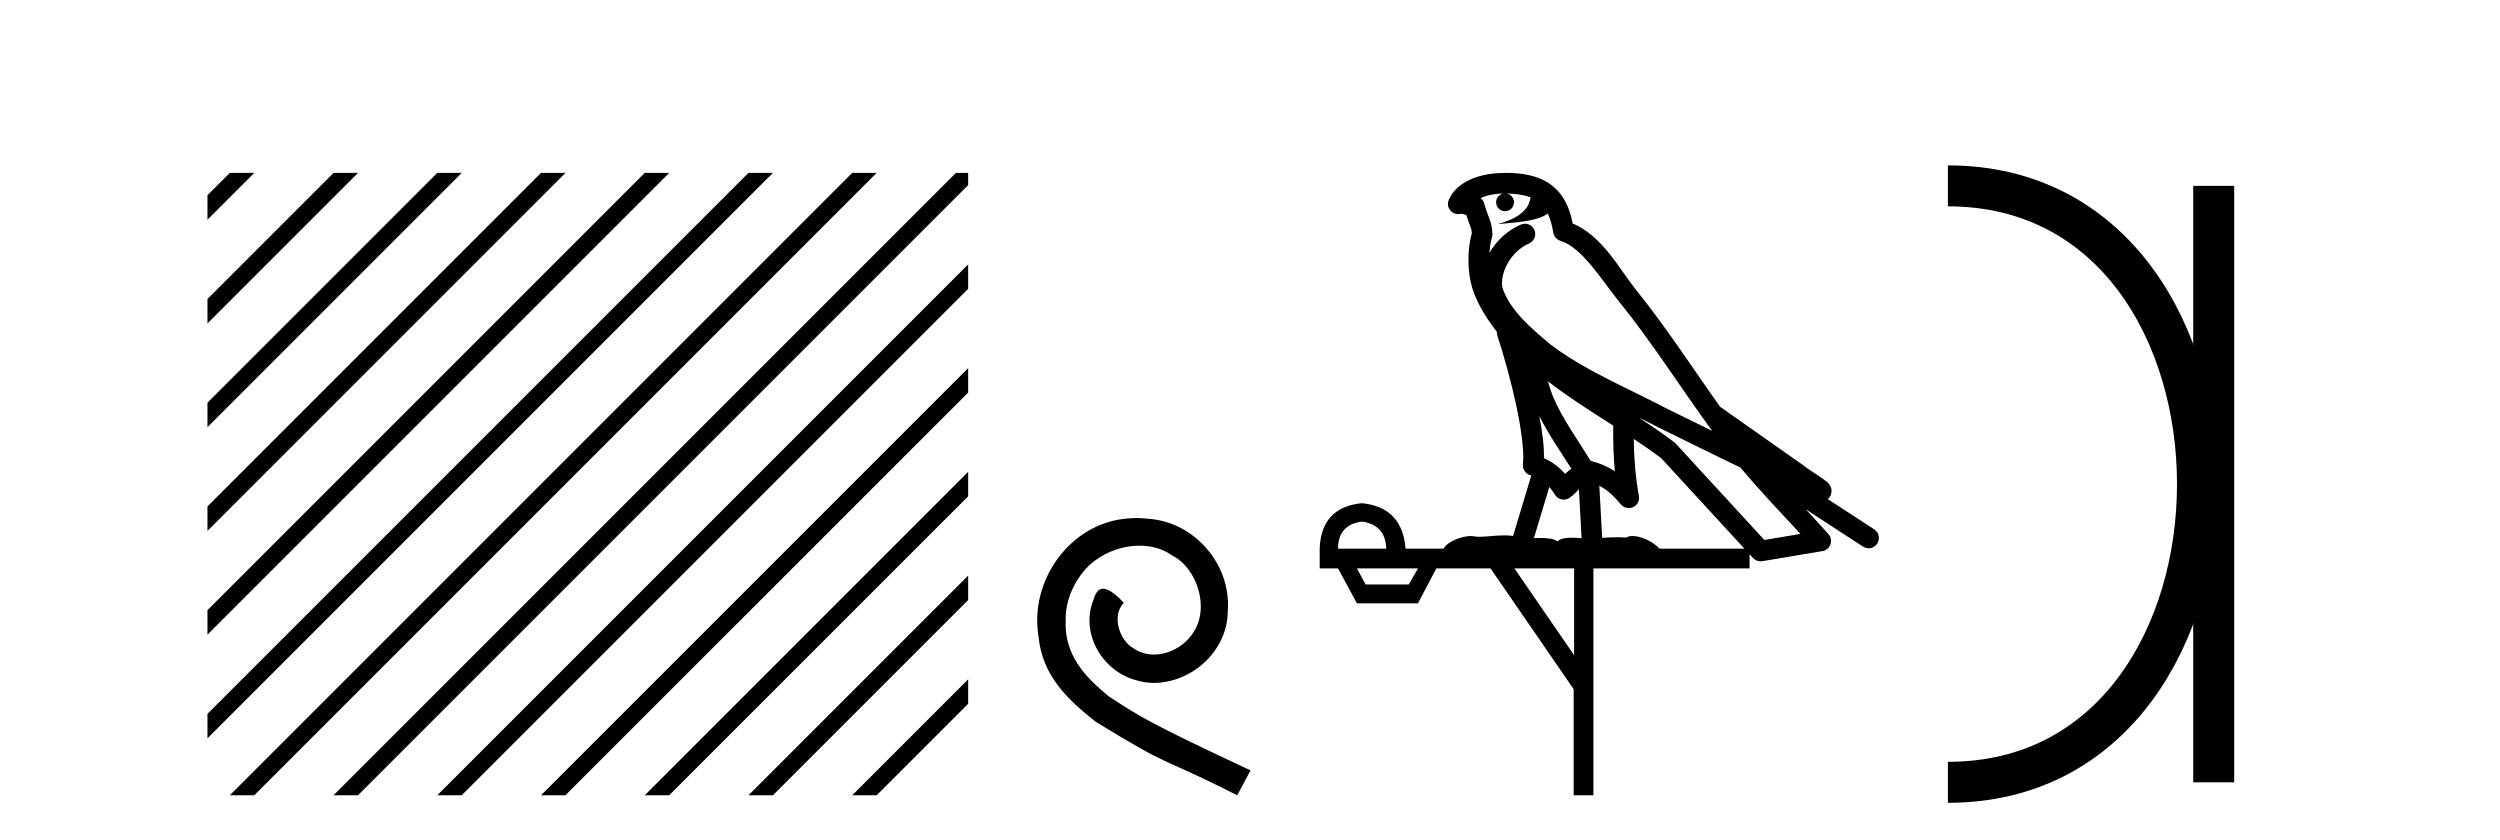 <?xml version='1.0' encoding='UTF-8' standalone='yes'?><svg xmlns='http://www.w3.org/2000/svg' xmlns:xlink='http://www.w3.org/1999/xlink' width='122.0' height='41.0' ><path d='M 11.215 8.437 L 10.124 9.528 L 10.124 10.721 L 12.11 8.735 L 12.408 8.437 ZM 16.277 8.437 L 10.124 14.59 L 10.124 14.59 L 10.124 15.783 L 10.124 15.783 L 17.172 8.735 L 17.47 8.437 ZM 21.339 8.437 L 10.124 19.652 L 10.124 19.652 L 10.124 20.845 L 10.124 20.845 L 22.234 8.735 L 22.532 8.437 ZM 26.401 8.437 L 10.124 24.714 L 10.124 24.714 L 10.124 25.907 L 10.124 25.907 L 27.296 8.735 L 27.594 8.437 ZM 31.463 8.437 L 10.124 29.776 L 10.124 29.776 L 10.124 30.969 L 10.124 30.969 L 32.358 8.735 L 32.656 8.437 ZM 36.525 8.437 L 10.124 34.838 L 10.124 34.838 L 10.124 36.031 L 10.124 36.031 L 37.42 8.735 L 37.719 8.437 ZM 41.587 8.437 L 11.513 38.511 L 11.215 38.809 L 12.408 38.809 L 42.482 8.735 L 42.781 8.437 ZM 46.65 8.437 L 16.575 38.511 L 16.277 38.809 L 17.47 38.809 L 47.246 9.033 L 47.246 8.437 ZM 47.246 12.902 L 21.637 38.511 L 21.339 38.809 L 22.532 38.809 L 47.246 14.095 L 47.246 12.902 ZM 47.246 17.964 L 26.7 38.511 L 26.401 38.809 L 27.594 38.809 L 47.246 19.158 L 47.246 17.964 ZM 47.246 23.026 L 31.762 38.511 L 31.463 38.809 L 32.656 38.809 L 47.246 24.22 L 47.246 24.22 L 47.246 23.026 ZM 47.246 28.089 L 36.824 38.511 L 36.525 38.809 L 37.719 38.809 L 47.246 29.282 L 47.246 28.089 ZM 47.246 33.151 L 41.886 38.511 L 41.587 38.809 L 42.781 38.809 L 47.246 34.344 L 47.246 33.151 Z' style='fill:#000000;stroke:none' /><path d='M 55.457 25.279 C 55.269 25.279 55.081 25.297 54.893 25.314 C 52.177 25.604 50.247 28.354 50.674 31.019 C 50.862 33.001 52.092 34.111 53.441 35.205 C 57.456 37.665 56.328 36.759 60.377 38.809 L 61.026 37.596 C 56.209 35.341 55.628 34.983 54.124 33.992 C 52.895 33.001 51.921 31.908 52.006 30.251 C 51.972 29.106 52.655 27.927 53.424 27.364 C 54.039 26.902 54.825 26.629 55.594 26.629 C 56.174 26.629 56.721 26.766 57.199 27.107 C 58.412 27.705 59.079 29.687 58.19 30.934 C 57.78 31.532 57.046 31.942 56.311 31.942 C 55.952 31.942 55.594 31.839 55.286 31.617 C 54.671 31.276 54.21 30.08 54.842 29.414 C 54.552 29.106 54.142 28.73 53.834 28.73 C 53.629 28.73 53.475 28.884 53.373 29.243 C 52.69 30.883 53.783 32.745 55.423 33.189 C 55.713 33.274 56.004 33.326 56.294 33.326 C 58.173 33.326 59.916 31.754 59.916 29.807 C 60.087 27.534 58.276 25.45 56.004 25.314 C 55.833 25.297 55.645 25.279 55.457 25.279 Z' style='fill:#000000;stroke:none' /><path d='M 73.525 9.444 C 73.978 9.448 74.377 9.513 74.692 9.628 C 74.64 10.005 74.408 10.588 73.085 10.932 C 74.316 10.843 75.12 10.742 75.535 10.414 C 75.685 10.752 75.766 11.134 75.802 11.353 C 75.833 11.541 75.968 11.696 76.15 11.752 C 77.204 12.075 78.131 13.629 79.02 14.728 C 80.621 16.707 82.008 18.912 83.554 21.026 C 82.841 20.676 82.128 20.326 81.411 19.976 C 79.417 18.928 77.371 18.102 75.663 16.81 C 74.67 15.983 73.685 15.129 73.316 14.04 C 73.188 13.201 73.817 12.229 74.611 11.883 C 74.828 11.792 74.953 11.563 74.912 11.332 C 74.871 11.1 74.674 10.928 74.439 10.918 C 74.432 10.918 74.425 10.918 74.417 10.918 C 74.346 10.918 74.275 10.933 74.21 10.963 C 73.574 11.24 73.03 11.735 72.685 12.342 C 72.701 12.085 72.738 11.822 72.811 11.585 C 72.828 11.529 72.835 11.47 72.832 11.411 C 72.815 11.099 72.762 10.882 72.694 10.698 C 72.625 10.514 72.55 10.35 72.427 9.924 C 72.398 9.821 72.336 9.73 72.251 9.665 C 72.487 9.561 72.784 9.477 73.141 9.454 C 73.213 9.449 73.282 9.449 73.352 9.447 L 73.352 9.447 C 73.157 9.49 73.011 9.664 73.011 9.872 C 73.011 10.112 73.206 10.307 73.447 10.307 C 73.687 10.307 73.883 10.112 73.883 9.872 C 73.883 9.658 73.728 9.481 73.525 9.444 ZM 75.539 18.609 C 76.56 19.396 77.653 20.083 78.725 20.769 C 78.716 21.509 78.735 22.253 78.803 22.999 C 78.455 22.771 78.071 22.6 77.627 22.492 C 76.967 21.42 76.243 20.432 75.801 19.384 C 75.709 19.167 75.623 18.896 75.539 18.609 ZM 75.119 20.299 C 75.579 21.223 76.167 22.054 76.685 22.877 C 76.586 22.944 76.496 23.014 76.425 23.082 C 76.406 23.099 76.396 23.111 76.379 23.128 C 76.094 22.8 75.746 22.534 75.344 22.361 C 75.359 21.773 75.264 21.065 75.119 20.299 ZM 79.98 20.376 L 79.98 20.376 C 80.309 20.539 80.636 20.703 80.958 20.872 C 80.962 20.874 80.967 20.876 80.971 20.878 C 82.288 21.52 83.603 22.18 84.935 22.816 C 85.874 23.947 86.887 24.996 87.862 26.055 C 87.275 26.154 86.688 26.252 86.101 26.351 C 84.66 24.783 83.219 23.216 81.777 21.648 C 81.757 21.626 81.735 21.606 81.711 21.588 C 81.148 21.162 80.566 20.763 79.98 20.376 ZM 75.606 23.766 C 75.704 23.877 75.795 24.001 75.879 24.141 C 75.951 24.261 76.071 24.345 76.209 24.373 C 76.242 24.38 76.275 24.383 76.309 24.383 C 76.414 24.383 76.517 24.35 76.603 24.288 C 76.814 24.135 76.942 23.989 77.051 23.876 L 77.181 26.261 C 77.013 26.25 76.842 26.239 76.682 26.239 C 76.4 26.239 76.153 26.275 76.011 26.42 C 75.842 26.29 75.537 26.253 75.16 26.253 C 75.063 26.253 74.961 26.256 74.855 26.26 L 75.606 23.766 ZM 66.463 25.452 C 67.225 25.556 67.621 25.997 67.65 26.774 L 65.297 26.774 C 65.297 25.997 65.686 25.556 66.463 25.452 ZM 79.727 21.42 L 79.727 21.42 C 80.189 21.727 80.641 22.039 81.073 22.365 C 82.424 23.835 83.776 25.304 85.127 26.774 L 80.983 26.774 C 80.694 26.454 80.108 26.157 79.673 26.157 C 79.55 26.157 79.438 26.181 79.35 26.235 C 79.212 26.223 79.067 26.218 78.917 26.218 C 78.682 26.218 78.436 26.23 78.186 26.245 L 78.047 23.705 L 78.047 23.705 C 78.425 23.898 78.733 24.18 79.102 24.618 C 79.2 24.734 79.341 24.796 79.486 24.796 C 79.558 24.796 79.631 24.78 79.7 24.748 C 79.906 24.651 80.02 24.427 79.979 24.203 C 79.809 23.286 79.74 22.359 79.727 21.42 ZM 69.197 27.738 L 68.749 28.522 L 66.642 28.522 L 66.216 27.738 ZM 76.817 27.738 L 76.817 31.974 L 73.904 27.738 ZM 73.537 8.437 C 73.521 8.437 73.504 8.437 73.488 8.437 C 73.352 8.438 73.215 8.443 73.077 8.452 L 73.077 8.452 C 71.906 8.528 71.027 9.003 70.702 9.749 C 70.626 9.923 70.655 10.125 70.777 10.271 C 70.873 10.387 71.015 10.451 71.162 10.451 C 71.2 10.451 71.239 10.447 71.277 10.438 C 71.307 10.431 71.313 10.427 71.318 10.427 C 71.324 10.427 71.331 10.432 71.368 10.441 C 71.406 10.449 71.468 10.467 71.551 10.489 C 71.643 10.772 71.713 10.942 71.753 11.049 C 71.798 11.17 71.813 11.213 71.825 11.386 C 71.564 12.318 71.665 13.254 71.763 13.729 C 71.923 14.516 72.411 15.378 73.047 16.194 C 73.045 16.255 73.051 16.316 73.071 16.375 C 73.379 17.319 73.739 18.6 73.996 19.795 C 74.252 20.99 74.389 22.136 74.32 22.638 C 74.284 22.892 74.447 23.132 74.696 23.194 C 74.707 23.197 74.717 23.201 74.727 23.203 L 73.838 26.155 C 73.694 26.133 73.547 26.126 73.401 26.126 C 72.968 26.126 72.542 26.195 72.199 26.195 C 72.086 26.195 71.982 26.187 71.89 26.167 C 71.859 26.16 71.82 26.157 71.775 26.157 C 71.417 26.157 70.667 26.375 70.447 26.774 L 68.592 26.774 C 68.487 25.429 67.778 24.69 66.463 24.555 C 65.133 24.69 64.446 25.429 64.401 26.774 L 64.401 27.738 L 65.297 27.738 L 66.216 29.441 L 69.197 29.441 L 70.094 27.738 L 72.738 27.738 L 76.795 33.632 L 76.795 38.809 L 77.759 38.809 L 77.759 27.738 L 85.379 27.738 L 85.379 27.048 C 85.435 27.109 85.491 27.17 85.547 27.23 C 85.643 27.335 85.777 27.392 85.916 27.392 C 85.944 27.392 85.971 27.39 85.999 27.386 C 86.978 27.221 87.956 27.057 88.935 26.893 C 89.116 26.863 89.265 26.737 89.326 26.564 C 89.387 26.392 89.349 26.2 89.227 26.064 C 88.861 25.655 88.49 25.253 88.12 24.854 L 88.12 24.854 L 90.915 26.674 C 90.999 26.729 91.094 26.756 91.188 26.756 C 91.352 26.756 91.513 26.675 91.609 26.527 C 91.76 26.295 91.695 25.984 91.462 25.833 L 89.193 24.356 C 89.241 24.317 89.287 24.268 89.322 24.202 C 89.403 24.047 89.382 23.886 89.355 23.803 C 89.328 23.72 89.298 23.679 89.275 23.647 C 89.181 23.519 89.133 23.498 89.066 23.446 C 89 23.395 88.926 23.343 88.845 23.288 C 88.684 23.178 88.498 23.056 88.338 22.949 C 88.177 22.842 88.027 22.73 88.022 22.726 C 88.007 22.711 87.99 22.698 87.973 22.686 C 86.635 21.745 85.296 20.805 83.959 19.865 C 83.955 19.862 83.95 19.86 83.946 19.857 C 82.587 17.95 81.3 15.95 79.8 14.096 C 79.07 13.194 78.218 11.524 76.742 10.901 C 76.661 10.459 76.478 9.754 75.926 9.217 C 75.331 8.638 74.469 8.437 73.537 8.437 Z' style='fill:#000000;stroke:none' /><path d='M 95.057 9.07 L 95.057 9.07 ' style='fill:none;stroke:#000000;stroke-width:2' /><path d='M 95.057 38.177 L 95.057 38.177 ' style='fill:none;stroke:#000000;stroke-width:2' /><path d='M 108.029 9.07 L 108.029 38.177 ' style='fill:none;stroke:#000000;stroke-width:2' /><path d='M 95.057 9.07 C 111.298 9.07 111.298 38.177 95.057 38.177 ' style='fill:none;stroke:#000000;stroke-width:2' /></svg>